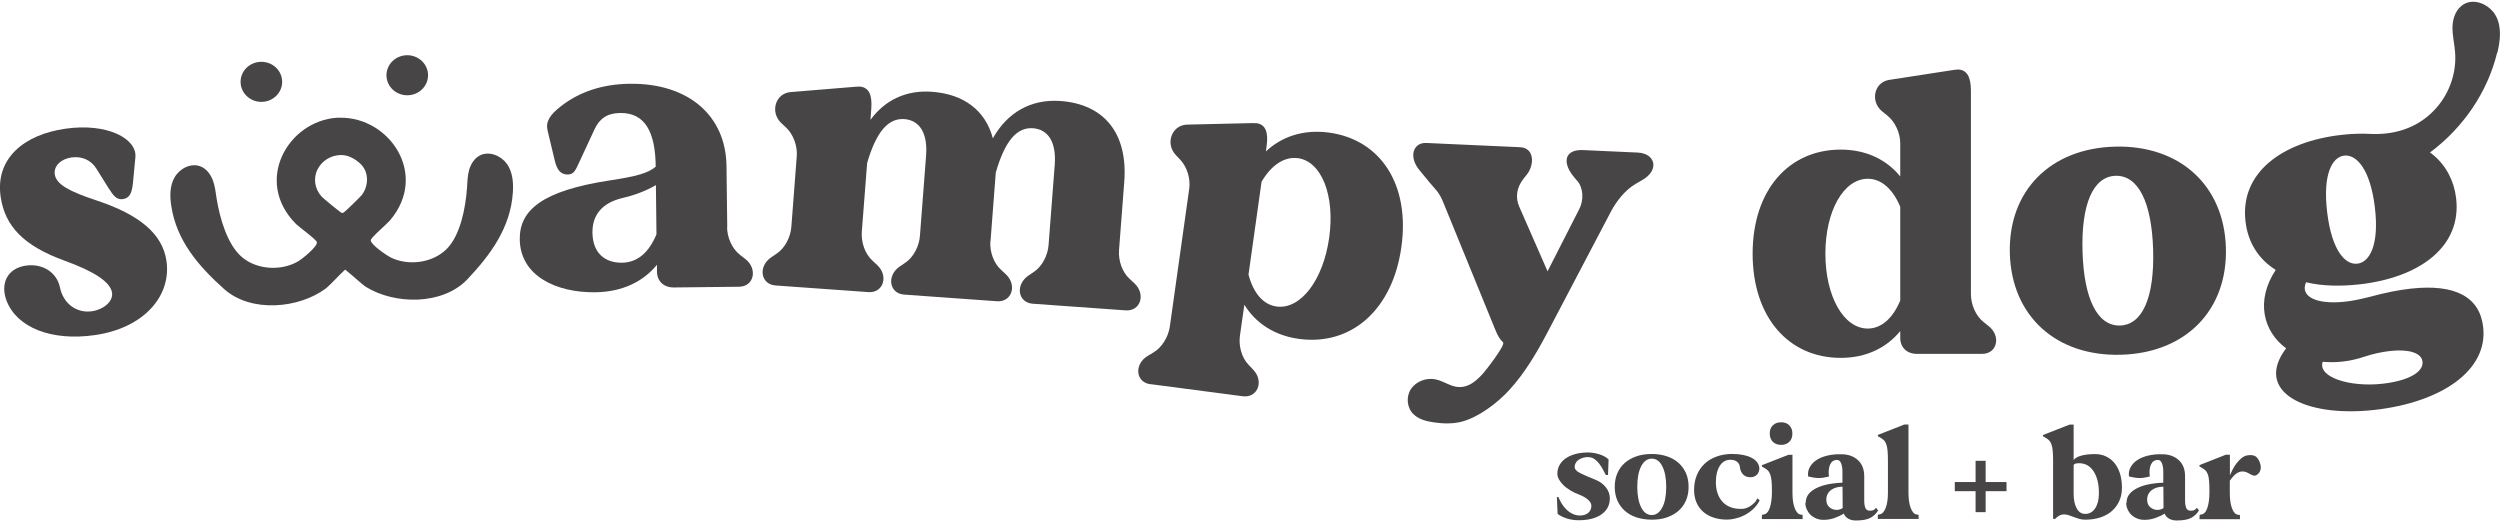 <svg width="329" height="69" viewBox="0 0 329 69" fill="none" xmlns="http://www.w3.org/2000/svg">
<g clip-path="url(#clip0_58_3)">
<path d="M17.817 20.69L17.499 24.042C17.368 25.339 17.094 26.077 16.175 26.203C15.365 26.319 14.949 25.792 14.293 24.77L12.673 22.176C12.005 21.101 10.812 20.521 9.412 20.721C8 20.922 7.037 21.86 7.212 22.956C7.409 24.264 9.105 25.191 12.717 26.382C18.43 28.28 21.363 30.799 21.899 34.288C22.599 38.874 19.01 43.175 12.454 44.103C6.774 44.914 2.232 43.112 0.864 39.58C0.022 37.356 0.93 35.311 3.414 34.953C5.581 34.647 7.475 35.817 7.89 37.83C8.328 39.949 10.079 41.246 12.082 40.961C13.647 40.74 14.927 39.654 14.741 38.505C14.523 37.103 12.377 35.701 8.449 34.288C3.064 32.328 0.678 29.735 0.098 25.982C-0.69 20.869 3.141 17.717 8.613 16.937C14.129 16.146 18.047 18.255 17.817 20.69Z" fill="#474545"/>
<path d="M95.684 29.903C95.695 31.221 96.319 32.739 97.424 33.572L98.091 34.088C99.744 35.385 99.23 37.715 97.26 37.736L88.669 37.83C87.355 37.841 86.469 37.008 86.458 35.743V34.847C84.663 37.029 81.949 38.431 78.283 38.463C73.194 38.516 68.466 36.302 68.4 31.506C68.356 27.658 71.333 25.096 80.296 23.736C83.689 23.22 85.32 22.788 86.294 21.934C86.239 17.348 84.893 14.829 81.61 14.871C79.859 14.892 78.885 15.64 78.239 17.021L76.269 21.259C75.733 22.429 75.525 22.956 74.704 22.967C73.774 22.967 73.27 22.345 72.986 21.038L72.067 17.201C71.782 16.041 72.318 15.145 73.839 13.964C76.171 12.151 79.169 11.065 82.89 11.023C90.715 10.939 95.531 15.314 95.607 21.849L95.706 29.914L95.684 29.903ZM86.316 24.358C84.849 25.223 83.208 25.76 82.015 26.034C79.071 26.699 77.944 28.448 77.965 30.61C77.998 33.35 79.651 34.594 81.84 34.573C83.864 34.552 85.385 33.266 86.392 30.831L86.316 24.348V24.358Z" fill="#474545"/>
<path d="M130.333 31.716C130.234 33.034 130.716 34.594 131.744 35.511L132.357 36.081C133.889 37.514 133.167 39.781 131.208 39.644L118.984 38.769C117.025 38.632 116.653 36.281 118.393 35.079L119.093 34.605C120.253 33.846 120.965 32.359 121.063 31.042L121.873 20.479C122.103 17.433 120.965 15.82 119.006 15.672C116.882 15.524 115.306 17.359 114.114 21.459L113.413 30.504C113.315 31.822 113.796 33.382 114.825 34.31L115.438 34.879C116.97 36.312 116.248 38.579 114.289 38.442L102.064 37.567C100.105 37.43 99.733 35.079 101.473 33.877L102.174 33.403C103.334 32.644 104.045 31.158 104.144 29.84L104.855 20.532C104.953 19.214 104.417 17.696 103.443 16.779L102.83 16.21C101.298 14.776 102.031 12.299 104.023 12.12L112.636 11.413C112.855 11.424 112.964 11.382 113.129 11.392C114.332 11.477 114.803 12.467 114.661 14.302L114.551 15.777C116.456 13.163 119.246 11.835 122.628 12.077C126.831 12.373 129.687 14.534 130.661 18.202C132.565 14.797 135.673 13.016 139.548 13.29C145.282 13.701 148.445 17.517 147.953 23.926L147.263 32.918C147.165 34.236 147.646 35.796 148.675 36.713L149.288 37.282C150.82 38.716 150.098 40.982 148.139 40.845L135.914 39.97C133.955 39.833 133.583 37.483 135.323 36.281L136.024 35.806C137.184 35.047 137.895 33.561 137.993 32.243L138.803 21.681C139.033 18.634 137.895 17.021 135.936 16.874C133.802 16.726 132.237 18.561 131.044 22.714L130.355 31.706L130.333 31.716Z" fill="#474545"/>
<path d="M151.389 50.565C149.441 50.312 149.222 47.94 151.028 46.843L151.75 46.411C152.954 45.715 153.764 44.282 153.95 42.975L156.5 24.854C156.686 23.547 156.237 21.997 155.329 21.027L154.749 20.416C153.304 18.898 154.202 16.463 156.204 16.399L164.85 16.199C165.069 16.231 165.179 16.199 165.343 16.21C166.536 16.368 166.941 17.38 166.689 19.203L166.59 19.931C168.626 18.012 171.471 17 174.842 17.443C181.671 18.339 185.589 24.274 184.418 32.528C183.258 40.782 177.841 45.494 171.012 44.609C167.652 44.166 165.19 42.458 163.756 40.097L163.176 44.166C162.99 45.473 163.373 47.065 164.347 48.045L164.927 48.657C166.372 50.175 165.507 52.399 163.548 52.146L151.4 50.554L151.389 50.565ZM170.771 20.816C169.031 20.595 167.335 21.691 166.021 23.916L164.303 36.133C164.949 38.611 166.284 40.118 168.013 40.339C171.154 40.75 174.131 36.882 174.919 31.295C175.707 25.708 173.912 21.217 170.771 20.806V20.816Z" fill="#474545"/>
<path d="M259.374 38.716C259.374 40.034 259.976 41.562 261.07 42.406L261.727 42.932C263.369 44.25 262.821 46.569 260.851 46.569H252.26C250.947 46.569 250.072 45.726 250.072 44.461V43.565C248.321 45.726 245.639 47.096 242.247 47.096C235.352 47.096 230.646 41.72 230.646 33.392C230.646 25.065 235.352 19.688 242.247 19.688C245.639 19.688 248.321 21.059 250.072 23.22V18.845C250.072 17.527 249.415 16.052 248.375 15.208L247.719 14.681C246.077 13.364 246.624 10.834 248.594 10.517L257.13 9.2C257.349 9.2 257.459 9.147 257.623 9.147C258.827 9.147 259.374 10.096 259.374 11.94V38.716ZM245.803 43.238C247.554 43.238 249.087 41.921 250.072 39.549V27.215C249.087 24.843 247.565 23.526 245.803 23.526C242.63 23.526 240.222 27.742 240.222 33.382C240.222 39.022 242.63 43.238 245.803 43.238Z" fill="#474545"/>
<path d="M264.496 33.382C264.255 25.16 269.782 19.53 278.307 19.298C286.844 19.067 292.688 24.39 292.928 32.602C293.169 40.824 287.643 46.453 279.117 46.685C270.581 46.917 264.737 41.594 264.496 33.382ZM274.061 33.118C274.247 39.391 276.042 42.922 278.997 42.838C281.952 42.753 283.539 39.127 283.352 32.855C283.166 26.583 281.372 23.051 278.417 23.136C275.462 23.22 273.875 26.846 274.061 33.108V33.118Z" fill="#474545"/>
<path d="M204.862 65.418C204.862 65.418 204.916 65.418 204.949 65.418C204.982 65.418 205.026 65.418 205.092 65.418C205.19 65.681 205.332 65.945 205.496 66.229C205.661 66.514 205.869 66.778 206.109 67.02C206.35 67.262 206.624 67.463 206.93 67.61C207.237 67.758 207.554 67.842 207.904 67.842C208.364 67.842 208.736 67.726 209.009 67.494C209.283 67.262 209.425 66.957 209.425 66.556C209.425 66.293 209.283 66.029 208.988 65.766C208.692 65.502 208.298 65.27 207.817 65.091C207.379 64.933 206.985 64.743 206.635 64.522C206.284 64.3 205.978 64.079 205.726 63.826C205.475 63.573 205.289 63.33 205.146 63.067C205.004 62.803 204.949 62.561 204.949 62.329C204.949 61.928 205.037 61.559 205.223 61.222C205.409 60.885 205.672 60.579 206.022 60.337C206.372 60.094 206.788 59.894 207.291 59.757C207.795 59.62 208.353 59.546 208.988 59.546C209.185 59.546 209.403 59.567 209.655 59.599C209.907 59.63 210.159 59.694 210.41 59.767C210.662 59.841 210.903 59.936 211.122 60.052C211.341 60.168 211.538 60.305 211.691 60.474L211.614 62.508H211.33C211.198 62.276 211.067 62.023 210.925 61.749C210.782 61.475 210.618 61.222 210.443 61.001C210.268 60.779 210.06 60.579 209.841 60.421C209.622 60.263 209.36 60.178 209.086 60.157C208.812 60.136 208.55 60.168 208.32 60.242C208.09 60.316 207.893 60.4 207.729 60.516C207.565 60.632 207.444 60.769 207.357 60.938C207.269 61.106 207.226 61.254 207.226 61.422C207.215 61.728 207.455 62.013 207.937 62.255C208.419 62.498 209.075 62.782 209.896 63.109C210.509 63.341 210.99 63.689 211.341 64.142C211.691 64.595 211.855 65.08 211.855 65.586C211.855 66.472 211.483 67.178 210.75 67.695C210.016 68.211 209.009 68.464 207.74 68.464C207.204 68.464 206.689 68.39 206.197 68.232C205.704 68.074 205.31 67.874 204.982 67.631L204.884 65.407L204.862 65.418Z" fill="#474545"/>
<path d="M212.501 64.068C212.501 63.415 212.61 62.824 212.84 62.287C213.07 61.749 213.387 61.306 213.814 60.927C214.241 60.547 214.755 60.263 215.357 60.052C215.959 59.841 216.637 59.746 217.382 59.746C218.126 59.746 218.772 59.852 219.373 60.052C219.975 60.252 220.479 60.547 220.906 60.927C221.332 61.306 221.65 61.76 221.88 62.287C222.109 62.814 222.219 63.415 222.219 64.068C222.219 64.722 222.109 65.312 221.88 65.85C221.65 66.388 221.332 66.83 220.906 67.21C220.479 67.589 219.975 67.874 219.373 68.085C218.772 68.296 218.115 68.39 217.382 68.39C216.648 68.39 215.97 68.285 215.357 68.085C214.744 67.884 214.241 67.589 213.814 67.21C213.387 66.83 213.07 66.377 212.84 65.85C212.61 65.323 212.501 64.722 212.501 64.068ZM215.466 64.068C215.466 65.207 215.642 66.103 215.981 66.778C216.32 67.452 216.791 67.779 217.371 67.779C217.951 67.779 218.41 67.442 218.761 66.778C219.111 66.113 219.275 65.207 219.275 64.068C219.275 62.93 219.1 62.034 218.761 61.359C218.421 60.684 217.951 60.358 217.371 60.358C216.791 60.358 216.331 60.695 215.981 61.359C215.631 62.023 215.466 62.93 215.466 64.068Z" fill="#474545"/>
<path d="M228.008 59.746C229.037 59.746 229.869 59.915 230.504 60.242C231.138 60.569 231.478 61.032 231.532 61.612C231.532 61.971 231.423 62.255 231.204 62.477C230.985 62.698 230.701 62.803 230.339 62.803C229.956 62.803 229.639 62.687 229.398 62.445C229.157 62.203 229.015 61.876 228.971 61.475C228.95 61.18 228.818 60.948 228.599 60.769C228.38 60.59 228.085 60.505 227.724 60.505C227.133 60.505 226.662 60.769 226.323 61.306C225.984 61.844 225.809 62.55 225.809 63.457C225.809 63.952 225.874 64.427 226.017 64.87C226.159 65.312 226.378 65.702 226.673 66.029C226.969 66.356 227.341 66.598 227.8 66.767C228.26 66.936 228.796 66.999 229.409 66.957C229.53 66.946 229.661 66.915 229.836 66.851C230.011 66.788 230.175 66.714 230.35 66.598C230.525 66.482 230.69 66.345 230.865 66.177C231.04 66.008 231.171 65.808 231.27 65.576L231.576 65.839C231.346 66.293 231.051 66.683 230.701 67.009C230.35 67.336 229.967 67.589 229.562 67.8C229.157 68.011 228.753 68.148 228.348 68.243C227.943 68.338 227.582 68.38 227.264 68.38C226.608 68.38 226.017 68.285 225.48 68.106C224.944 67.927 224.484 67.663 224.112 67.326C223.74 66.988 223.456 66.588 223.248 66.103C223.04 65.618 222.941 65.08 222.941 64.49C222.941 63.763 223.062 63.109 223.302 62.529C223.543 61.95 223.882 61.454 224.32 61.032C224.758 60.611 225.294 60.305 225.929 60.073C226.564 59.841 227.264 59.736 228.041 59.736L228.008 59.746Z" fill="#474545"/>
<path d="M231.861 68.296V68.095C231.861 67.958 231.861 67.874 231.883 67.832V67.737L232.058 67.716C232.43 67.674 232.714 67.389 232.9 66.841C233.086 66.293 233.185 65.597 233.185 64.754C233.185 64.174 233.174 63.699 233.141 63.341C233.108 62.983 233.054 62.677 232.966 62.445C232.878 62.213 232.769 62.023 232.616 61.886C232.463 61.749 232.277 61.623 232.047 61.496L231.872 61.401V61.349C231.872 61.349 231.85 61.285 231.85 61.222L235.352 59.852H235.888V64.87C235.888 65.702 235.987 66.366 236.195 66.894C236.402 67.421 236.665 67.695 237.004 67.726L237.201 67.747C237.201 67.747 237.201 67.8 237.223 67.842V68.306H231.861V68.296ZM232.9 57.058C232.9 56.605 233.032 56.236 233.305 55.972C233.579 55.709 233.94 55.572 234.4 55.572C234.859 55.572 235.21 55.709 235.472 55.972C235.735 56.236 235.877 56.594 235.877 57.058C235.877 57.522 235.746 57.88 235.472 58.144C235.199 58.407 234.848 58.545 234.4 58.545C233.951 58.545 233.568 58.407 233.305 58.144C233.043 57.88 232.9 57.522 232.9 57.058Z" fill="#474545"/>
<path d="M237.628 66.198C237.628 65.65 237.803 65.217 238.143 64.87C238.482 64.522 238.909 64.269 239.412 64.068C239.915 63.868 240.441 63.742 240.999 63.657C241.557 63.573 242.05 63.531 242.465 63.52V62.076C242.465 61.602 242.4 61.233 242.279 60.948C242.159 60.663 241.984 60.526 241.765 60.526C241.338 60.526 241.032 60.727 240.846 61.127C240.66 61.528 240.605 62.055 240.692 62.709C240.441 62.772 240.2 62.824 239.992 62.856C239.784 62.888 239.565 62.909 239.346 62.909C239.138 62.909 238.93 62.888 238.712 62.856C238.493 62.824 238.241 62.772 237.956 62.709C237.891 62.276 237.956 61.876 238.153 61.507C238.35 61.138 238.635 60.822 239.029 60.558C239.423 60.294 239.904 60.094 240.474 59.957C241.043 59.82 241.677 59.757 242.389 59.778C243.286 59.799 243.998 60.073 244.534 60.579C245.07 61.085 245.333 61.791 245.333 62.687V65.892C245.333 66.293 245.387 66.609 245.486 66.851C245.584 67.094 245.792 67.21 246.077 67.21C246.296 67.21 246.471 67.178 246.591 67.104C246.712 67.031 246.821 66.936 246.876 66.82L247.16 67.168C246.931 67.579 246.591 67.895 246.164 68.137C245.738 68.38 245.081 68.496 244.216 68.496C243.833 68.496 243.494 68.412 243.221 68.253C242.947 68.095 242.75 67.874 242.641 67.589C242.312 67.8 241.907 67.99 241.448 68.159C240.988 68.327 240.495 68.412 239.981 68.412C239.62 68.412 239.292 68.348 238.996 68.222C238.701 68.095 238.449 67.937 238.241 67.726C238.033 67.515 237.88 67.284 237.759 67.009C237.639 66.735 237.584 66.461 237.584 66.177L237.628 66.198ZM240.342 65.766C240.342 66.198 240.485 66.525 240.758 66.756C241.032 66.988 241.349 67.104 241.688 67.104C241.984 67.104 242.257 67.02 242.498 66.862L242.476 64.047C242.203 64.047 241.951 64.079 241.699 64.142C241.448 64.205 241.218 64.311 241.021 64.448C240.824 64.585 240.649 64.764 240.528 64.986C240.408 65.207 240.342 65.46 240.342 65.776V65.766Z" fill="#474545"/>
<path d="M247.117 68.085C247.117 67.948 247.117 67.863 247.139 67.821V67.726L247.314 67.705C247.664 67.663 247.938 67.389 248.145 66.872C248.353 66.356 248.452 65.681 248.452 64.848V60.769C248.452 60.189 248.441 59.715 248.408 59.356C248.375 58.998 248.321 58.692 248.233 58.46C248.145 58.228 248.036 58.039 247.883 57.901C247.73 57.764 247.544 57.638 247.314 57.511L247.139 57.417V57.364C247.139 57.364 247.117 57.301 247.117 57.237L250.619 55.867H251.155V64.859C251.155 65.692 251.254 66.356 251.461 66.883C251.669 67.41 251.932 67.684 252.271 67.716L252.468 67.737C252.468 67.737 252.468 67.79 252.49 67.832V68.296H247.128V68.095L247.117 68.085Z" fill="#474545"/>
<path d="M259.987 63.436V60.642H261.311V63.436H264.058V64.638H261.311V67.4H259.987V64.638H257.251V63.436H259.987Z" fill="#474545"/>
<path d="M268.852 57.248L272.354 55.878H272.89V60.547C273.054 60.305 273.382 60.105 273.875 59.968C274.367 59.831 274.969 59.757 275.703 59.757C276.239 59.757 276.731 59.862 277.169 60.073C277.607 60.284 277.979 60.579 278.285 60.959C278.592 61.338 278.833 61.802 278.997 62.35C279.161 62.898 279.248 63.499 279.248 64.163C279.248 64.827 279.139 65.386 278.909 65.903C278.679 66.419 278.362 66.862 277.935 67.241C277.508 67.621 277.005 67.895 276.403 68.095C275.801 68.296 275.133 68.39 274.389 68.39C274.105 68.39 273.842 68.348 273.601 68.274C273.361 68.201 273.131 68.127 272.912 68.043C272.693 67.958 272.485 67.884 272.277 67.811C272.069 67.737 271.861 67.695 271.642 67.695C271.423 67.695 271.205 67.747 270.997 67.853C270.789 67.958 270.614 68.106 270.471 68.285H270.187V60.779C270.187 60.2 270.176 59.725 270.143 59.367C270.11 59.008 270.055 58.703 269.968 58.471C269.88 58.239 269.771 58.049 269.618 57.912C269.464 57.775 269.278 57.648 269.049 57.522L268.873 57.427C268.873 57.427 268.873 57.395 268.852 57.374V57.248ZM272.89 64.954C272.89 65.766 273.021 66.419 273.295 66.904C273.568 67.389 273.93 67.631 274.389 67.631C274.958 67.631 275.396 67.389 275.724 66.894C276.053 66.398 276.217 65.734 276.217 64.891C276.217 63.689 275.987 62.74 275.516 62.023C275.046 61.306 274.411 60.959 273.601 60.959C273.164 60.959 272.923 61.053 272.89 61.233V64.954Z" fill="#474545"/>
<path d="M279.85 66.198C279.85 65.65 280.025 65.217 280.365 64.87C280.704 64.522 281.131 64.269 281.634 64.068C282.138 63.868 282.663 63.742 283.221 63.657C283.779 63.573 284.272 63.531 284.688 63.52V62.076C284.688 61.602 284.622 61.233 284.502 60.948C284.381 60.663 284.206 60.526 283.987 60.526C283.56 60.526 283.254 60.727 283.068 61.127C282.882 61.528 282.827 62.055 282.915 62.709C282.663 62.772 282.422 62.824 282.214 62.856C282.006 62.888 281.787 62.909 281.569 62.909C281.361 62.909 281.153 62.888 280.934 62.856C280.715 62.824 280.463 62.772 280.179 62.709C280.113 62.276 280.179 61.876 280.376 61.507C280.573 61.138 280.857 60.822 281.251 60.558C281.645 60.294 282.127 60.094 282.696 59.957C283.265 59.82 283.9 59.757 284.611 59.778C285.508 59.799 286.22 60.073 286.756 60.579C287.292 61.085 287.555 61.791 287.555 62.687V65.892C287.555 66.293 287.61 66.609 287.708 66.851C287.807 67.094 288.015 67.21 288.299 67.21C288.518 67.21 288.693 67.178 288.813 67.104C288.934 67.031 289.043 66.936 289.098 66.82L289.383 67.168C289.153 67.579 288.813 67.895 288.387 68.137C287.96 68.38 287.303 68.496 286.439 68.496C286.056 68.496 285.716 68.412 285.443 68.253C285.169 68.095 284.972 67.874 284.863 67.589C284.534 67.8 284.129 67.99 283.67 68.159C283.21 68.327 282.718 68.412 282.203 68.412C281.842 68.412 281.514 68.348 281.218 68.222C280.923 68.095 280.671 67.937 280.463 67.726C280.255 67.515 280.102 67.284 279.982 67.009C279.861 66.735 279.807 66.461 279.807 66.177L279.85 66.198ZM282.564 65.766C282.564 66.198 282.707 66.525 282.98 66.756C283.254 66.988 283.571 67.104 283.911 67.104C284.206 67.104 284.48 67.02 284.72 66.862L284.699 64.047C284.425 64.047 284.173 64.079 283.921 64.142C283.67 64.205 283.44 64.311 283.243 64.448C283.046 64.585 282.871 64.764 282.75 64.986C282.63 65.207 282.564 65.46 282.564 65.776V65.766Z" fill="#474545"/>
<path d="M289.459 68.296V68.095C289.459 67.958 289.459 67.874 289.481 67.832V67.737L289.656 67.716C290.028 67.674 290.302 67.389 290.488 66.841C290.674 66.293 290.762 65.586 290.762 64.733C290.762 64.153 290.751 63.678 290.718 63.32C290.685 62.962 290.641 62.666 290.554 62.434C290.466 62.203 290.357 62.013 290.203 61.876C290.05 61.739 289.864 61.612 289.634 61.486L289.459 61.391V61.338C289.459 61.338 289.437 61.275 289.437 61.212L292.918 59.841H293.454V62.55C293.541 62.34 293.662 62.097 293.804 61.812C293.946 61.528 294.11 61.254 294.307 61.001C294.504 60.748 294.723 60.505 294.964 60.305C295.205 60.105 295.468 59.978 295.752 59.925C296.299 59.831 296.715 59.915 296.978 60.178C297.24 60.442 297.427 60.822 297.514 61.317C297.536 61.517 297.514 61.697 297.47 61.865C297.426 62.034 297.339 62.171 297.24 62.287C297.142 62.403 297.033 62.487 296.901 62.55C296.77 62.614 296.66 62.614 296.551 62.582C296.31 62.498 296.069 62.382 295.84 62.245C295.61 62.108 295.358 62.044 295.084 62.044C294.855 62.044 294.603 62.129 294.34 62.297C294.078 62.466 293.782 62.782 293.443 63.257V64.891C293.443 65.723 293.541 66.388 293.738 66.915C293.935 67.442 294.209 67.716 294.559 67.747L294.756 67.768C294.756 67.768 294.756 67.821 294.778 67.863V68.327H289.426L289.459 68.296Z" fill="#474545"/>
<path d="M328.65 6.954C329.033 5.373 329.241 3.634 328.497 2.168C327.752 0.703 325.793 -0.277 324.316 0.513C323.265 1.072 322.795 2.295 322.751 3.444C322.707 4.593 323.003 5.731 323.09 6.88C323.298 9.516 322.39 12.204 320.606 14.217C318.472 16.631 315.539 17.707 312.332 17.633C311.883 17.633 311.435 17.591 310.975 17.591C310.034 17.591 309.093 17.643 308.152 17.749C300.359 18.624 294.734 22.714 295.511 29.165C295.85 32.001 297.273 34.13 299.484 35.522C296.824 39.549 297.809 43.586 300.852 45.842C296.617 51.429 303.117 55.003 312.54 53.938C321.197 52.958 327.49 48.794 326.778 42.975C326.297 39.043 323.057 37.335 317.224 37.989C315.593 38.168 313.81 38.537 311.829 39.074C310.647 39.37 309.629 39.591 308.644 39.696C304.781 40.129 302.647 38.99 303.478 37.145C305.58 37.651 307.965 37.704 310.526 37.419C318.373 36.534 324.009 32.496 323.221 26.045C322.959 23.842 321.93 21.797 320.168 20.352C320.048 20.258 319.916 20.163 319.785 20.068C324.152 16.821 327.358 12.13 328.617 6.954H328.65ZM305.656 47.613C306.488 47.676 307.375 47.687 308.305 47.581C309.235 47.476 310.198 47.265 311.15 46.938C312.376 46.538 313.503 46.306 314.543 46.19C316.94 45.916 318.658 46.422 318.8 47.571C318.975 48.983 316.896 50.122 313.525 50.501C309.279 50.976 304.978 49.658 305.667 47.613H305.656ZM310.22 34.7C308.644 34.879 306.871 33.002 306.258 27.963C305.645 22.925 306.915 20.658 308.502 20.479C310.089 20.3 311.916 22.218 312.529 27.257C313.142 32.296 311.807 34.52 310.231 34.7H310.22Z" fill="#474545"/>
<path d="M207.609 23.863L207.149 23.315C205.551 21.407 205.858 19.636 208.353 19.752L215.532 20.078C217.819 20.184 218.476 22.366 216.068 23.726L215.226 24.211C213.825 25.044 212.719 26.509 212.052 27.742L203.647 43.744C202.246 46.401 200.692 49.057 198.634 51.313C197.091 53 194.618 54.908 192.342 55.498C191.182 55.793 189.945 55.762 188.763 55.593C187.745 55.456 186.684 55.192 185.983 54.475C185.13 53.622 185.02 52.188 185.688 51.187C186.355 50.185 187.701 49.679 188.905 49.922C189.682 50.08 190.372 50.512 191.116 50.765C192.812 51.345 194.06 50.364 195.121 49.205C195.483 48.815 198.164 45.378 197.803 45.051C197.442 44.725 197.08 44.176 196.796 43.428L189.978 26.741C189.398 25.244 188.818 24.854 188.194 24.084L186.804 22.398C185.316 20.595 186.005 18.74 187.69 18.814L200.035 19.372C201.994 19.456 201.94 21.765 200.889 23.03L200.484 23.536C199.609 24.654 199.39 25.95 199.926 27.183L203.658 35.701L207.817 27.542C208.473 26.308 208.331 24.727 207.62 23.852L207.609 23.863Z" fill="#474545"/>
<path d="M66.715 21.586C65.971 20.5 64.417 19.857 63.213 20.426C62.447 20.795 61.965 21.575 61.735 22.366C61.517 23.167 61.506 24 61.451 24.822C61.265 27.289 60.608 30.978 58.748 32.802C56.92 34.594 53.801 35.016 51.492 33.919C50.912 33.645 48.778 32.191 48.789 31.611C48.789 31.284 50.923 29.471 51.328 28.997C56.449 22.946 51.24 15.398 44.761 15.493C44.706 15.493 44.652 15.493 44.608 15.493C44.52 15.493 44.433 15.493 44.345 15.493C37.888 15.925 33.336 23.852 38.961 29.482C39.399 29.914 41.675 31.548 41.708 31.885C41.773 32.465 39.771 34.088 39.213 34.404C37.013 35.68 33.861 35.511 31.891 33.877C29.877 32.212 28.903 28.585 28.509 26.14C28.378 25.328 28.301 24.485 28.006 23.715C27.71 22.935 27.163 22.197 26.375 21.892C25.117 21.407 23.639 22.187 22.983 23.325C22.326 24.464 22.337 25.845 22.545 27.131C23.245 31.674 26.102 34.995 29.472 38.02C33.018 41.204 39.322 40.613 42.89 37.957C43.328 37.63 44.783 36.049 45.418 35.48C46.096 35.986 47.683 37.462 48.143 37.746C51.93 40.107 58.255 40.192 61.517 36.745C64.614 33.466 67.186 29.924 67.492 25.339C67.579 24.042 67.47 22.661 66.726 21.586H66.715ZM47.639 25.634C47.464 25.866 45.44 27.848 45.243 27.953C45.177 27.985 45.122 28.016 45.068 28.037C45.013 28.016 44.958 28.006 44.892 27.974C44.696 27.879 42.507 26.077 42.31 25.855C41.401 24.822 41.182 23.431 41.828 22.218C42.397 21.154 43.514 20.458 44.75 20.405C45.779 20.363 46.644 20.848 47.377 21.502C48.57 22.577 48.548 24.411 47.629 25.644L47.639 25.634Z" fill="#474545"/>
<path d="M34.397 13.406C35.908 13.406 37.133 12.226 37.133 10.77C37.133 9.315 35.908 8.135 34.397 8.135C32.886 8.135 31.661 9.315 31.661 10.77C31.661 12.226 32.886 13.406 34.397 13.406Z" fill="#474545"/>
<path d="M56.123 10.911C56.701 9.566 56.038 8.025 54.642 7.468C53.246 6.911 51.646 7.549 51.067 8.894C50.489 10.239 51.152 11.78 52.548 12.337C53.944 12.894 55.545 12.256 56.123 10.911Z" fill="#474545"/>
</g>
<defs>
<clipPath id="clip0_58_3">
<rect width="329" height="68.278" fill="white" transform="translate(0 0.239)"/>
</clipPath>
</defs>
</svg>
